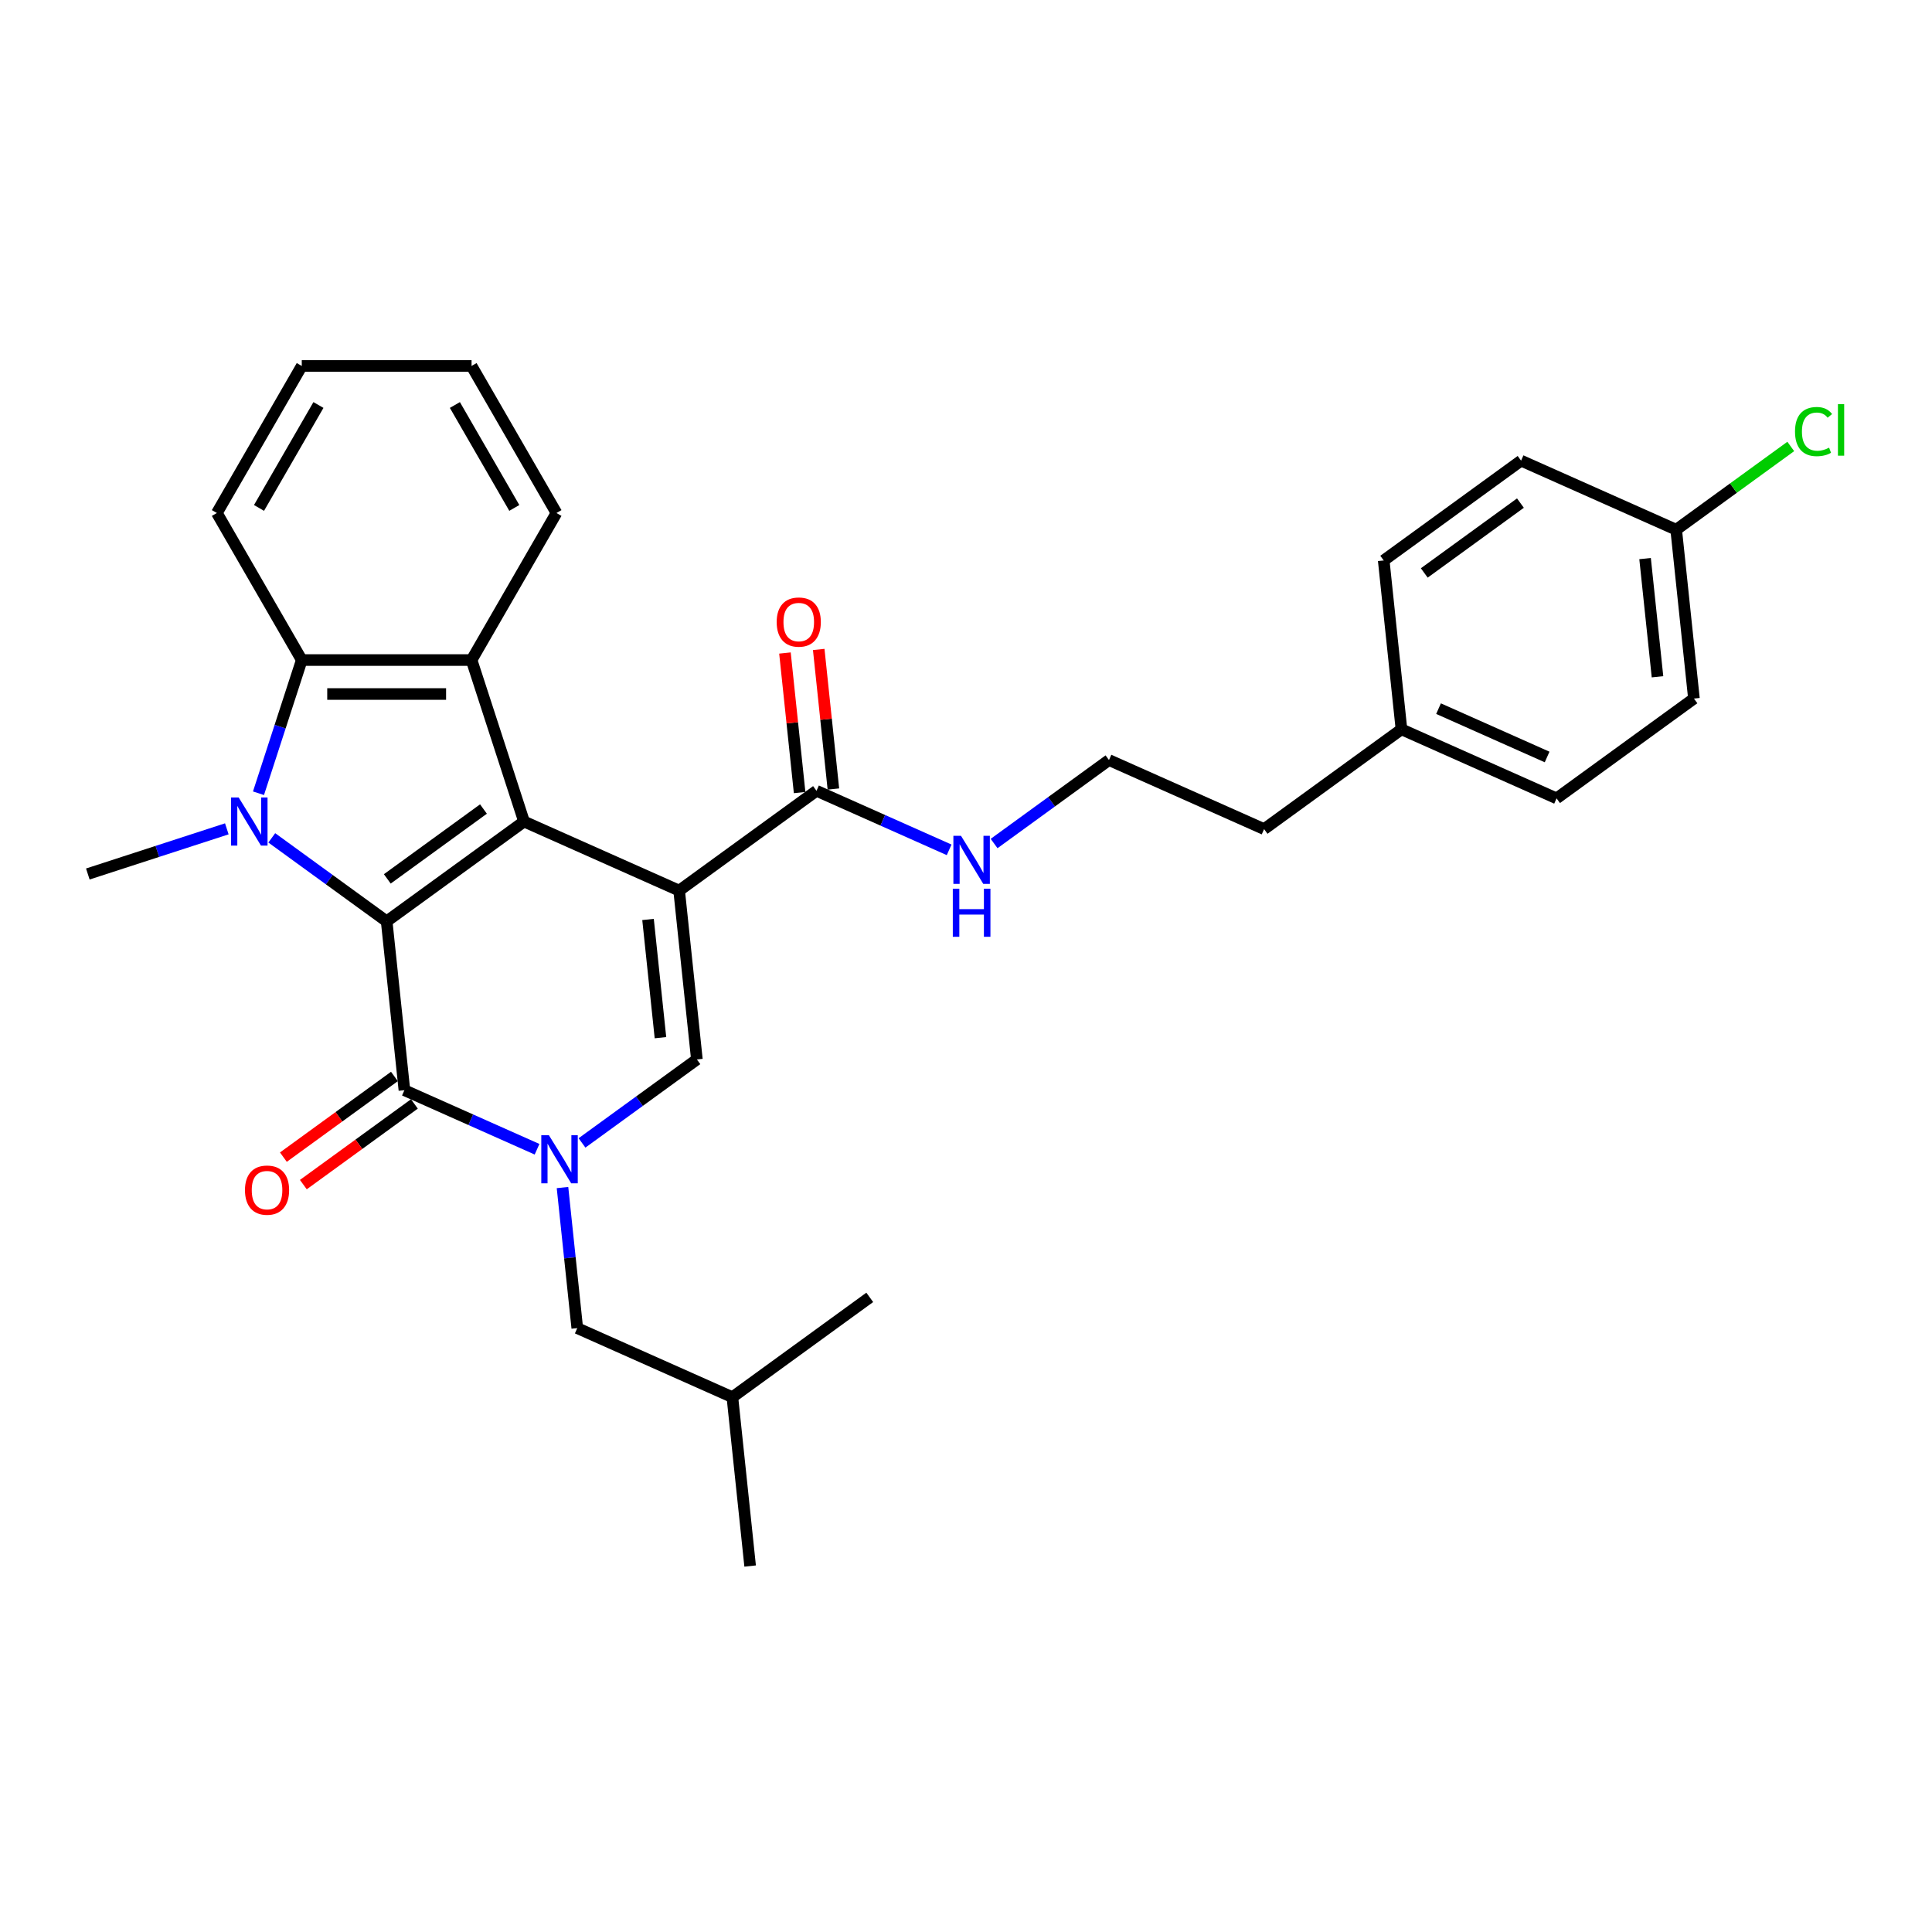 <?xml version='1.0' encoding='iso-8859-1'?>
<svg version='1.1' baseProfile='full'
              xmlns='http://www.w3.org/2000/svg'
                      xmlns:rdkit='http://www.rdkit.org/xml'
                      xmlns:xlink='http://www.w3.org/1999/xlink'
                  xml:space='preserve'
width='1000px' height='1000px' viewBox='0 0 1000 1000'>
<!-- END OF HEADER -->
<rect style='opacity:1.0;fill:#FFFFFF;stroke:none' width='1000' height='1000' x='0' y='0'> </rect>
<path class='bond-0' d='M 351.522,460.969 L 271.236,425.223' style='fill:none;fill-rule:evenodd;stroke:#000000;stroke-width:6px;stroke-linecap:butt;stroke-linejoin:miter;stroke-opacity:1' />
<path class='bond-5' d='M 351.522,460.969 L 360.708,548.371' style='fill:none;fill-rule:evenodd;stroke:#000000;stroke-width:6px;stroke-linecap:butt;stroke-linejoin:miter;stroke-opacity:1' />
<path class='bond-5' d='M 335.42,475.916 L 341.85,537.098' style='fill:none;fill-rule:evenodd;stroke:#000000;stroke-width:6px;stroke-linecap:butt;stroke-linejoin:miter;stroke-opacity:1' />
<path class='bond-8' d='M 351.522,460.969 L 422.622,409.312' style='fill:none;fill-rule:evenodd;stroke:#000000;stroke-width:6px;stroke-linecap:butt;stroke-linejoin:miter;stroke-opacity:1' />
<path class='bond-1' d='M 271.236,425.223 L 200.137,476.88' style='fill:none;fill-rule:evenodd;stroke:#000000;stroke-width:6px;stroke-linecap:butt;stroke-linejoin:miter;stroke-opacity:1' />
<path class='bond-1' d='M 250.24,418.752 L 200.47,454.912' style='fill:none;fill-rule:evenodd;stroke:#000000;stroke-width:6px;stroke-linecap:butt;stroke-linejoin:miter;stroke-opacity:1' />
<path class='bond-6' d='M 271.236,425.223 L 244.079,341.641' style='fill:none;fill-rule:evenodd;stroke:#000000;stroke-width:6px;stroke-linecap:butt;stroke-linejoin:miter;stroke-opacity:1' />
<path class='bond-2' d='M 200.137,476.88 L 170.405,455.279' style='fill:none;fill-rule:evenodd;stroke:#000000;stroke-width:6px;stroke-linecap:butt;stroke-linejoin:miter;stroke-opacity:1' />
<path class='bond-2' d='M 170.405,455.279 L 140.673,433.677' style='fill:none;fill-rule:evenodd;stroke:#0000FF;stroke-width:6px;stroke-linecap:butt;stroke-linejoin:miter;stroke-opacity:1' />
<path class='bond-30' d='M 200.137,476.88 L 209.323,564.283' style='fill:none;fill-rule:evenodd;stroke:#000000;stroke-width:6px;stroke-linecap:butt;stroke-linejoin:miter;stroke-opacity:1' />
<path class='bond-13' d='M 117.401,429.004 L 81.428,440.692' style='fill:none;fill-rule:evenodd;stroke:#0000FF;stroke-width:6px;stroke-linecap:butt;stroke-linejoin:miter;stroke-opacity:1' />
<path class='bond-13' d='M 81.428,440.692 L 45.455,452.381' style='fill:none;fill-rule:evenodd;stroke:#000000;stroke-width:6px;stroke-linecap:butt;stroke-linejoin:miter;stroke-opacity:1' />
<path class='bond-31' d='M 133.794,410.582 L 144.995,376.111' style='fill:none;fill-rule:evenodd;stroke:#0000FF;stroke-width:6px;stroke-linecap:butt;stroke-linejoin:miter;stroke-opacity:1' />
<path class='bond-31' d='M 144.995,376.111 L 156.195,341.641' style='fill:none;fill-rule:evenodd;stroke:#000000;stroke-width:6px;stroke-linecap:butt;stroke-linejoin:miter;stroke-opacity:1' />
<path class='bond-3' d='M 301.245,591.574 L 330.977,569.973' style='fill:none;fill-rule:evenodd;stroke:#0000FF;stroke-width:6px;stroke-linecap:butt;stroke-linejoin:miter;stroke-opacity:1' />
<path class='bond-3' d='M 330.977,569.973 L 360.708,548.371' style='fill:none;fill-rule:evenodd;stroke:#000000;stroke-width:6px;stroke-linecap:butt;stroke-linejoin:miter;stroke-opacity:1' />
<path class='bond-4' d='M 277.973,594.848 L 243.648,579.565' style='fill:none;fill-rule:evenodd;stroke:#0000FF;stroke-width:6px;stroke-linecap:butt;stroke-linejoin:miter;stroke-opacity:1' />
<path class='bond-4' d='M 243.648,579.565 L 209.323,564.283' style='fill:none;fill-rule:evenodd;stroke:#000000;stroke-width:6px;stroke-linecap:butt;stroke-linejoin:miter;stroke-opacity:1' />
<path class='bond-9' d='M 291.148,614.67 L 294.972,651.05' style='fill:none;fill-rule:evenodd;stroke:#0000FF;stroke-width:6px;stroke-linecap:butt;stroke-linejoin:miter;stroke-opacity:1' />
<path class='bond-9' d='M 294.972,651.05 L 298.795,687.431' style='fill:none;fill-rule:evenodd;stroke:#000000;stroke-width:6px;stroke-linecap:butt;stroke-linejoin:miter;stroke-opacity:1' />
<path class='bond-10' d='M 204.157,557.173 L 175.419,578.053' style='fill:none;fill-rule:evenodd;stroke:#000000;stroke-width:6px;stroke-linecap:butt;stroke-linejoin:miter;stroke-opacity:1' />
<path class='bond-10' d='M 175.419,578.053 L 146.68,598.932' style='fill:none;fill-rule:evenodd;stroke:#FF0000;stroke-width:6px;stroke-linecap:butt;stroke-linejoin:miter;stroke-opacity:1' />
<path class='bond-10' d='M 214.489,571.393 L 185.75,592.272' style='fill:none;fill-rule:evenodd;stroke:#000000;stroke-width:6px;stroke-linecap:butt;stroke-linejoin:miter;stroke-opacity:1' />
<path class='bond-10' d='M 185.75,592.272 L 157.011,613.152' style='fill:none;fill-rule:evenodd;stroke:#FF0000;stroke-width:6px;stroke-linecap:butt;stroke-linejoin:miter;stroke-opacity:1' />
<path class='bond-7' d='M 244.079,341.641 L 156.195,341.641' style='fill:none;fill-rule:evenodd;stroke:#000000;stroke-width:6px;stroke-linecap:butt;stroke-linejoin:miter;stroke-opacity:1' />
<path class='bond-7' d='M 230.896,359.218 L 169.377,359.218' style='fill:none;fill-rule:evenodd;stroke:#000000;stroke-width:6px;stroke-linecap:butt;stroke-linejoin:miter;stroke-opacity:1' />
<path class='bond-15' d='M 244.079,341.641 L 288.02,265.531' style='fill:none;fill-rule:evenodd;stroke:#000000;stroke-width:6px;stroke-linecap:butt;stroke-linejoin:miter;stroke-opacity:1' />
<path class='bond-18' d='M 156.195,341.641 L 112.253,265.531' style='fill:none;fill-rule:evenodd;stroke:#000000;stroke-width:6px;stroke-linecap:butt;stroke-linejoin:miter;stroke-opacity:1' />
<path class='bond-11' d='M 431.362,408.393 L 427.566,372.277' style='fill:none;fill-rule:evenodd;stroke:#000000;stroke-width:6px;stroke-linecap:butt;stroke-linejoin:miter;stroke-opacity:1' />
<path class='bond-11' d='M 427.566,372.277 L 423.77,336.16' style='fill:none;fill-rule:evenodd;stroke:#FF0000;stroke-width:6px;stroke-linecap:butt;stroke-linejoin:miter;stroke-opacity:1' />
<path class='bond-11' d='M 413.881,410.231 L 410.085,374.114' style='fill:none;fill-rule:evenodd;stroke:#000000;stroke-width:6px;stroke-linecap:butt;stroke-linejoin:miter;stroke-opacity:1' />
<path class='bond-11' d='M 410.085,374.114 L 406.289,337.997' style='fill:none;fill-rule:evenodd;stroke:#FF0000;stroke-width:6px;stroke-linecap:butt;stroke-linejoin:miter;stroke-opacity:1' />
<path class='bond-12' d='M 422.622,409.312 L 456.947,424.595' style='fill:none;fill-rule:evenodd;stroke:#000000;stroke-width:6px;stroke-linecap:butt;stroke-linejoin:miter;stroke-opacity:1' />
<path class='bond-12' d='M 456.947,424.595 L 491.272,439.877' style='fill:none;fill-rule:evenodd;stroke:#0000FF;stroke-width:6px;stroke-linecap:butt;stroke-linejoin:miter;stroke-opacity:1' />
<path class='bond-24' d='M 298.795,687.431 L 379.081,723.176' style='fill:none;fill-rule:evenodd;stroke:#000000;stroke-width:6px;stroke-linecap:butt;stroke-linejoin:miter;stroke-opacity:1' />
<path class='bond-23' d='M 514.543,436.604 L 544.275,415.002' style='fill:none;fill-rule:evenodd;stroke:#0000FF;stroke-width:6px;stroke-linecap:butt;stroke-linejoin:miter;stroke-opacity:1' />
<path class='bond-23' d='M 544.275,415.002 L 574.007,393.401' style='fill:none;fill-rule:evenodd;stroke:#000000;stroke-width:6px;stroke-linecap:butt;stroke-linejoin:miter;stroke-opacity:1' />
<path class='bond-14' d='M 867.592,274.176 L 876.778,361.578' style='fill:none;fill-rule:evenodd;stroke:#000000;stroke-width:6px;stroke-linecap:butt;stroke-linejoin:miter;stroke-opacity:1' />
<path class='bond-14' d='M 851.489,289.123 L 857.92,350.305' style='fill:none;fill-rule:evenodd;stroke:#000000;stroke-width:6px;stroke-linecap:butt;stroke-linejoin:miter;stroke-opacity:1' />
<path class='bond-17' d='M 867.592,274.176 L 897.244,252.632' style='fill:none;fill-rule:evenodd;stroke:#000000;stroke-width:6px;stroke-linecap:butt;stroke-linejoin:miter;stroke-opacity:1' />
<path class='bond-17' d='M 897.244,252.632 L 926.897,231.088' style='fill:none;fill-rule:evenodd;stroke:#00CC00;stroke-width:6px;stroke-linecap:butt;stroke-linejoin:miter;stroke-opacity:1' />
<path class='bond-33' d='M 867.592,274.176 L 787.306,238.43' style='fill:none;fill-rule:evenodd;stroke:#000000;stroke-width:6px;stroke-linecap:butt;stroke-linejoin:miter;stroke-opacity:1' />
<path class='bond-26' d='M 288.02,265.531 L 244.079,189.421' style='fill:none;fill-rule:evenodd;stroke:#000000;stroke-width:6px;stroke-linecap:butt;stroke-linejoin:miter;stroke-opacity:1' />
<path class='bond-26' d='M 266.207,262.903 L 235.448,209.626' style='fill:none;fill-rule:evenodd;stroke:#000000;stroke-width:6px;stroke-linecap:butt;stroke-linejoin:miter;stroke-opacity:1' />
<path class='bond-16' d='M 725.393,377.49 L 654.293,429.146' style='fill:none;fill-rule:evenodd;stroke:#000000;stroke-width:6px;stroke-linecap:butt;stroke-linejoin:miter;stroke-opacity:1' />
<path class='bond-21' d='M 725.393,377.49 L 716.206,290.087' style='fill:none;fill-rule:evenodd;stroke:#000000;stroke-width:6px;stroke-linecap:butt;stroke-linejoin:miter;stroke-opacity:1' />
<path class='bond-22' d='M 725.393,377.49 L 805.678,413.235' style='fill:none;fill-rule:evenodd;stroke:#000000;stroke-width:6px;stroke-linecap:butt;stroke-linejoin:miter;stroke-opacity:1' />
<path class='bond-22' d='M 744.585,366.794 L 800.785,391.816' style='fill:none;fill-rule:evenodd;stroke:#000000;stroke-width:6px;stroke-linecap:butt;stroke-linejoin:miter;stroke-opacity:1' />
<path class='bond-32' d='M 112.253,265.531 L 156.195,189.421' style='fill:none;fill-rule:evenodd;stroke:#000000;stroke-width:6px;stroke-linecap:butt;stroke-linejoin:miter;stroke-opacity:1' />
<path class='bond-32' d='M 134.066,262.903 L 164.825,209.626' style='fill:none;fill-rule:evenodd;stroke:#000000;stroke-width:6px;stroke-linecap:butt;stroke-linejoin:miter;stroke-opacity:1' />
<path class='bond-19' d='M 787.306,238.43 L 716.206,290.087' style='fill:none;fill-rule:evenodd;stroke:#000000;stroke-width:6px;stroke-linecap:butt;stroke-linejoin:miter;stroke-opacity:1' />
<path class='bond-19' d='M 786.972,260.399 L 737.202,296.558' style='fill:none;fill-rule:evenodd;stroke:#000000;stroke-width:6px;stroke-linecap:butt;stroke-linejoin:miter;stroke-opacity:1' />
<path class='bond-20' d='M 876.778,361.578 L 805.678,413.235' style='fill:none;fill-rule:evenodd;stroke:#000000;stroke-width:6px;stroke-linecap:butt;stroke-linejoin:miter;stroke-opacity:1' />
<path class='bond-25' d='M 574.007,393.401 L 654.293,429.146' style='fill:none;fill-rule:evenodd;stroke:#000000;stroke-width:6px;stroke-linecap:butt;stroke-linejoin:miter;stroke-opacity:1' />
<path class='bond-27' d='M 379.081,723.176 L 388.268,810.579' style='fill:none;fill-rule:evenodd;stroke:#000000;stroke-width:6px;stroke-linecap:butt;stroke-linejoin:miter;stroke-opacity:1' />
<path class='bond-28' d='M 379.081,723.176 L 450.181,671.519' style='fill:none;fill-rule:evenodd;stroke:#000000;stroke-width:6px;stroke-linecap:butt;stroke-linejoin:miter;stroke-opacity:1' />
<path class='bond-29' d='M 244.079,189.421 L 156.195,189.421' style='fill:none;fill-rule:evenodd;stroke:#000000;stroke-width:6px;stroke-linecap:butt;stroke-linejoin:miter;stroke-opacity:1' />
<path  class='atom-3' d='M 123.536 412.779
L 131.691 425.961
Q 132.5 427.262, 133.8 429.617
Q 135.101 431.973, 135.171 432.113
L 135.171 412.779
L 138.476 412.779
L 138.476 437.668
L 135.066 437.668
L 126.313 423.255
Q 125.293 421.567, 124.203 419.634
Q 123.149 417.7, 122.832 417.103
L 122.832 437.668
L 119.598 437.668
L 119.598 412.779
L 123.536 412.779
' fill='#0000FF'/>
<path  class='atom-4' d='M 284.107 587.584
L 292.263 600.766
Q 293.072 602.067, 294.372 604.422
Q 295.673 606.778, 295.743 606.918
L 295.743 587.584
L 299.048 587.584
L 299.048 612.472
L 295.638 612.472
L 286.885 598.06
Q 285.865 596.372, 284.775 594.439
Q 283.721 592.505, 283.404 591.908
L 283.404 612.472
L 280.17 612.472
L 280.17 587.584
L 284.107 587.584
' fill='#0000FF'/>
<path  class='atom-11' d='M 126.799 616.01
Q 126.799 610.034, 129.751 606.694
Q 132.704 603.354, 138.223 603.354
Q 143.743 603.354, 146.695 606.694
Q 149.648 610.034, 149.648 616.01
Q 149.648 622.056, 146.66 625.501
Q 143.672 628.911, 138.223 628.911
Q 132.739 628.911, 129.751 625.501
Q 126.799 622.091, 126.799 616.01
M 138.223 626.099
Q 142.02 626.099, 144.059 623.568
Q 146.133 621.002, 146.133 616.01
Q 146.133 611.123, 144.059 608.663
Q 142.02 606.167, 138.223 606.167
Q 134.427 606.167, 132.353 608.627
Q 130.314 611.088, 130.314 616.01
Q 130.314 621.037, 132.353 623.568
Q 134.427 626.099, 138.223 626.099
' fill='#FF0000'/>
<path  class='atom-12' d='M 402.01 321.98
Q 402.01 316.004, 404.963 312.664
Q 407.916 309.325, 413.435 309.325
Q 418.954 309.325, 421.907 312.664
Q 424.86 316.004, 424.86 321.98
Q 424.86 328.026, 421.872 331.471
Q 418.884 334.881, 413.435 334.881
Q 407.951 334.881, 404.963 331.471
Q 402.01 328.061, 402.01 321.98
M 413.435 332.069
Q 417.232 332.069, 419.271 329.538
Q 421.345 326.972, 421.345 321.98
Q 421.345 317.094, 419.271 314.633
Q 417.232 312.137, 413.435 312.137
Q 409.639 312.137, 407.565 314.598
Q 405.526 317.058, 405.526 321.98
Q 405.526 327.007, 407.565 329.538
Q 409.639 332.069, 413.435 332.069
' fill='#FF0000'/>
<path  class='atom-13' d='M 497.406 432.613
L 505.562 445.796
Q 506.37 447.097, 507.671 449.452
Q 508.972 451.807, 509.042 451.948
L 509.042 432.613
L 512.346 432.613
L 512.346 457.502
L 508.936 457.502
L 500.183 443.089
Q 499.164 441.402, 498.074 439.468
Q 497.019 437.535, 496.703 436.937
L 496.703 457.502
L 493.469 457.502
L 493.469 432.613
L 497.406 432.613
' fill='#0000FF'/>
<path  class='atom-13' d='M 493.17 459.991
L 496.545 459.991
L 496.545 470.572
L 509.27 470.572
L 509.27 459.991
L 512.645 459.991
L 512.645 484.88
L 509.27 484.88
L 509.27 473.384
L 496.545 473.384
L 496.545 484.88
L 493.17 484.88
L 493.17 459.991
' fill='#0000FF'/>
<path  class='atom-18' d='M 929.094 223.38
Q 929.094 217.193, 931.977 213.959
Q 934.895 210.69, 940.414 210.69
Q 945.546 210.69, 948.288 214.311
L 945.968 216.209
Q 943.964 213.572, 940.414 213.572
Q 936.652 213.572, 934.649 216.103
Q 932.68 218.599, 932.68 223.38
Q 932.68 228.302, 934.719 230.833
Q 936.793 233.364, 940.8 233.364
Q 943.542 233.364, 946.741 231.712
L 947.726 234.348
Q 946.425 235.192, 944.456 235.684
Q 942.488 236.176, 940.308 236.176
Q 934.895 236.176, 931.977 232.872
Q 929.094 229.567, 929.094 223.38
' fill='#00CC00'/>
<path  class='atom-18' d='M 951.311 209.178
L 954.545 209.178
L 954.545 235.86
L 951.311 235.86
L 951.311 209.178
' fill='#00CC00'/>
</svg>
